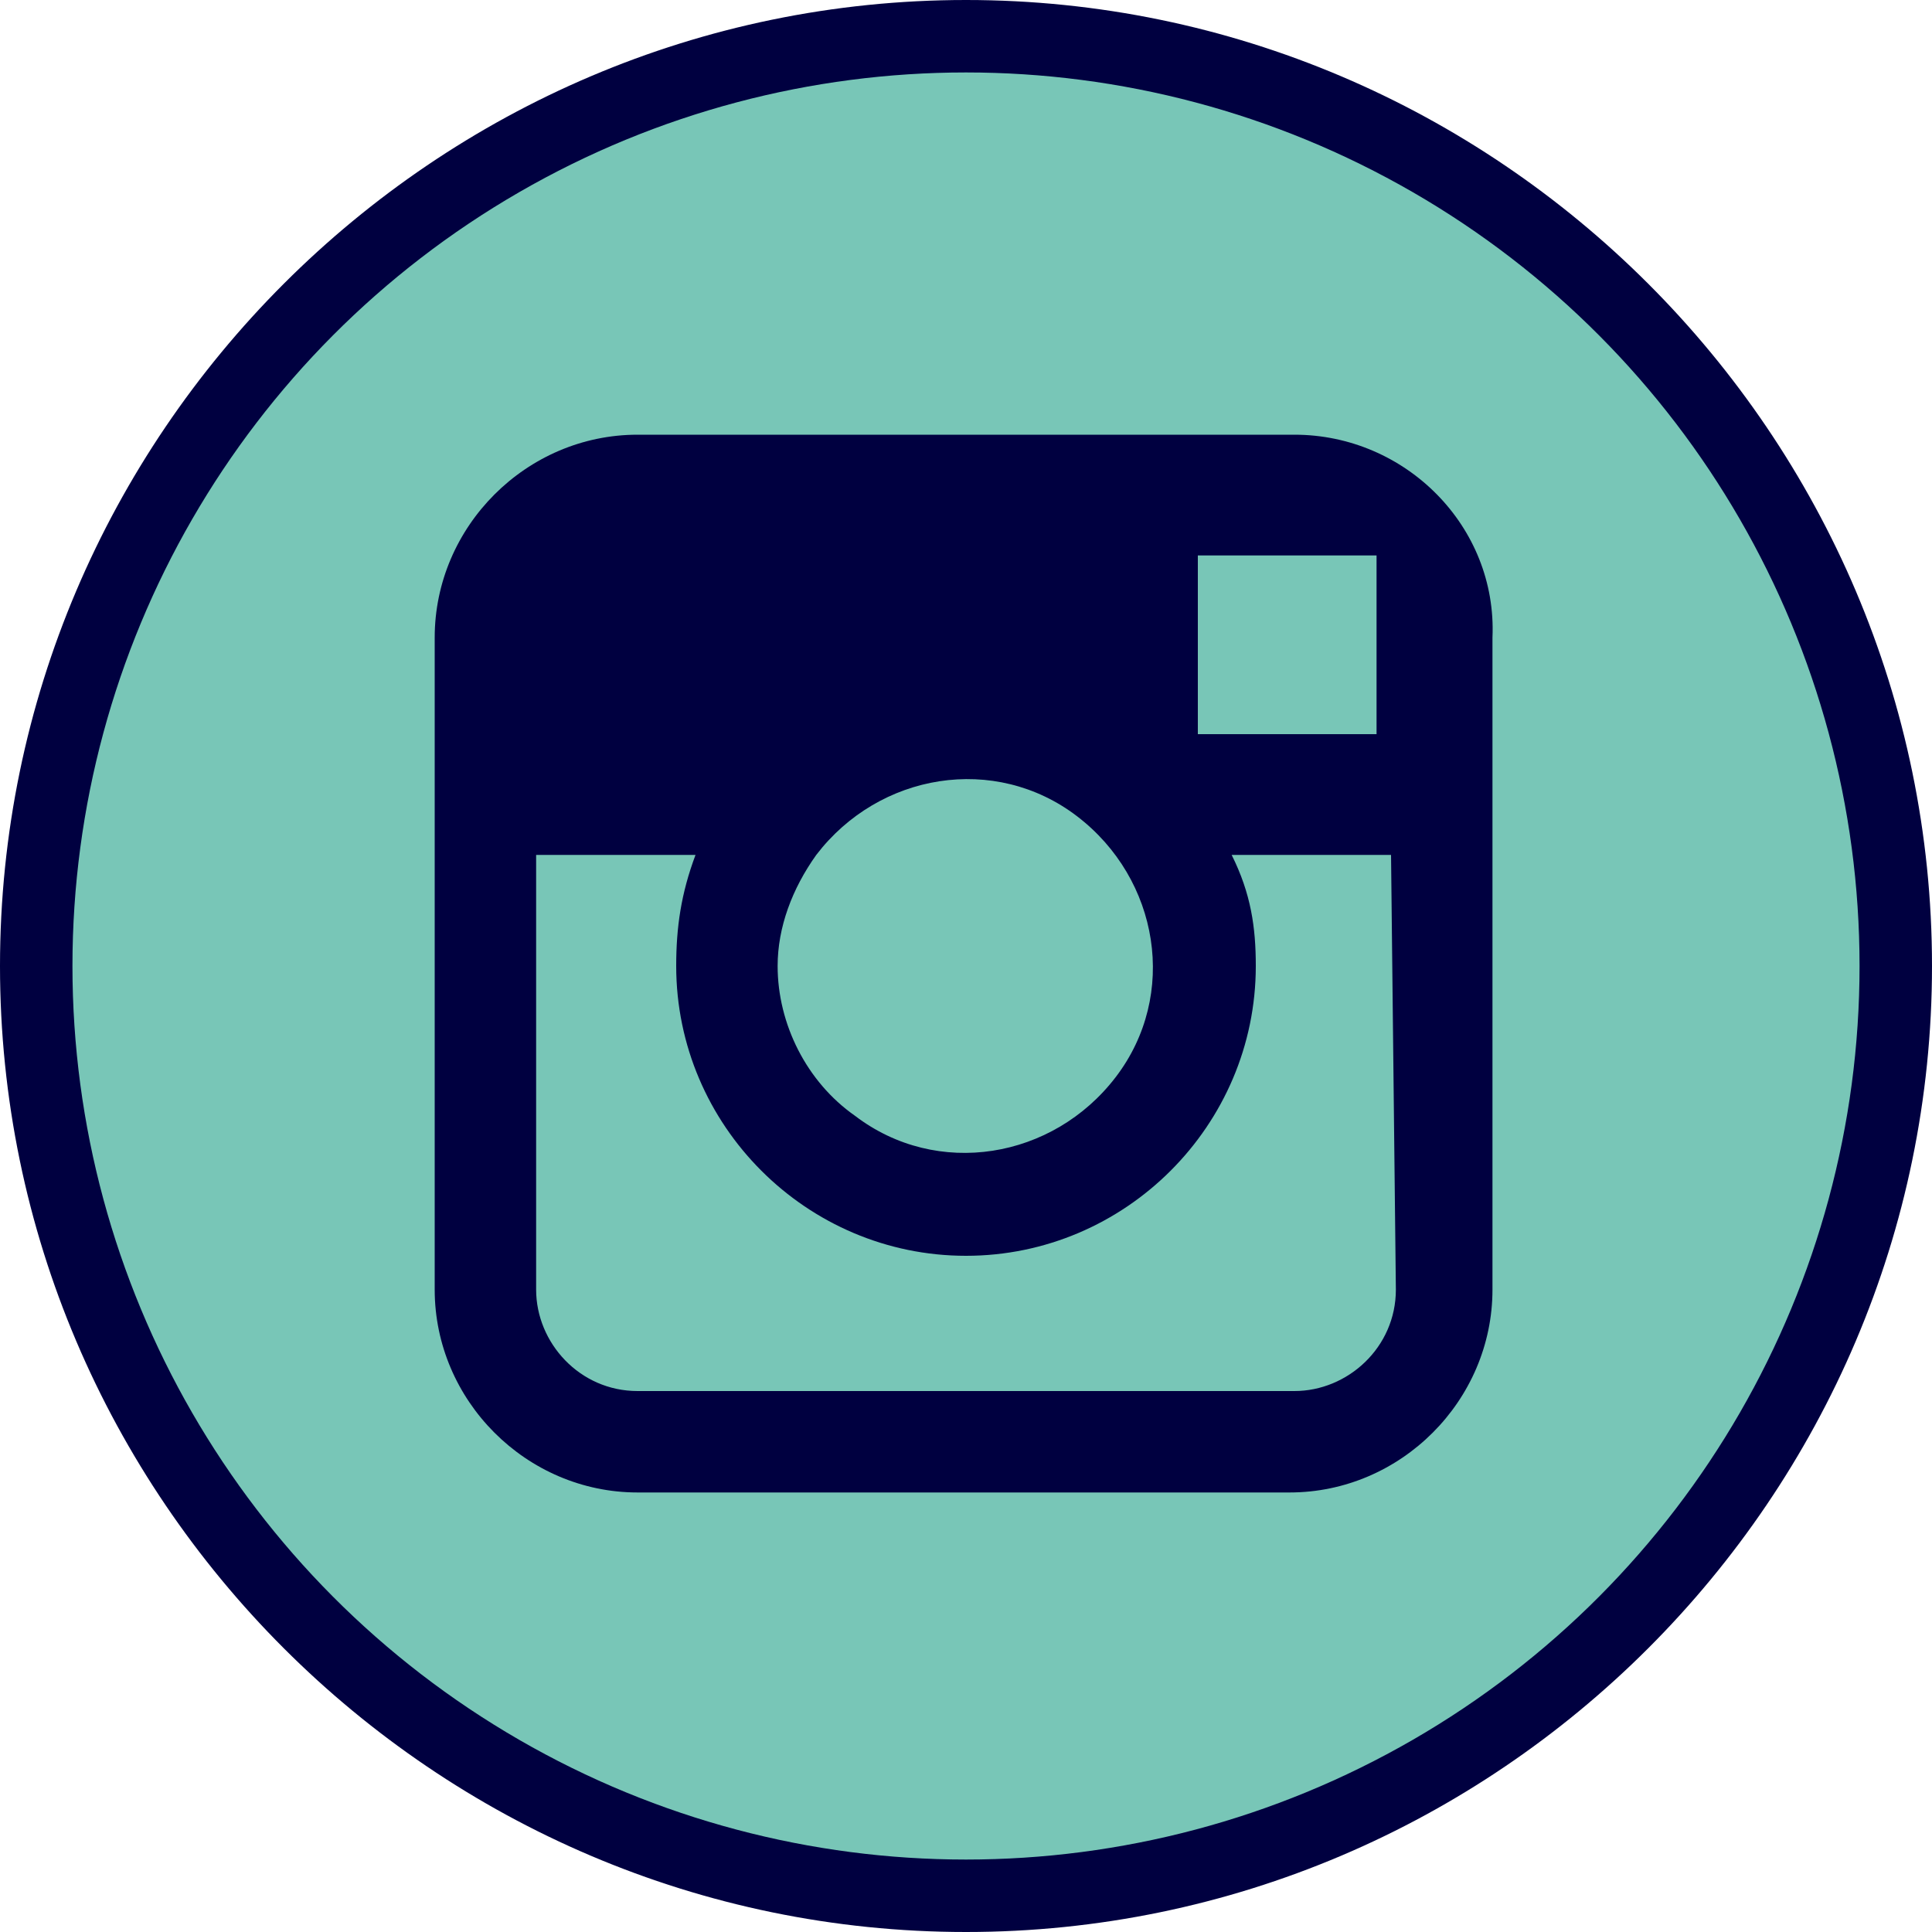 <?xml version="1.0" encoding="utf-8"?>
<!-- Generator: Adobe Illustrator 27.9.1, SVG Export Plug-In . SVG Version: 6.00 Build 0)  -->
<svg version="1.1" id="_レイヤー_1" xmlns="http://www.w3.org/2000/svg" xmlns:xlink="http://www.w3.org/1999/xlink" x="0px"
	 y="0px" viewBox="0 0 40 40" style="enable-background:new 0 0 40 40;" xml:space="preserve">
<style type="text/css">
	.st0{fill:#78C6B7;stroke:#000040;stroke-miterlimit:10;}
	.st1{fill:#000040;}
</style>
<circle class="st0" cx="20" cy="20" r="19"/>
<path class="st1" d="M20,1c10.5,0,19,8.5,19,19s-8.5,19-19,19S1,30.5,1,20S9.5,1,20,1 M20,0C9,0,0,9,0,20s9,20,20,20s20-9,20-20
	S31,0,20,0L20,0z"/>
<path class="st1" d="M26.8,9H13.2C10.9,9,9,10.9,9,13.2v13.5c0,2.3,1.9,4.2,4.2,4.2h13.5c2.3,0,4.2-1.9,4.2-4.2V13.2
	C31,10.9,29.1,9,26.8,9 M28,11.5h0.5v3.7h-3.7v-3.7H28z M16.9,17.7c1.3-1.7,3.7-2.1,5.4-0.8c1.7,1.3,2.1,3.7,0.8,5.4
	s-3.7,2.1-5.4,0.8c-1-0.7-1.6-1.9-1.6-3.1C16.1,19.2,16.4,18.4,16.9,17.7 M28.9,26.7c0,1.2-1,2.1-2.1,2.1H13.2c-1.2,0-2.1-1-2.1-2.1
	v-9h3.3C14.1,18.5,14,19.2,14,20c0,3.3,2.7,6,6,6s6-2.7,6-6c0-0.8-0.1-1.5-0.5-2.3h3.3L28.9,26.7z"/>
</svg>
